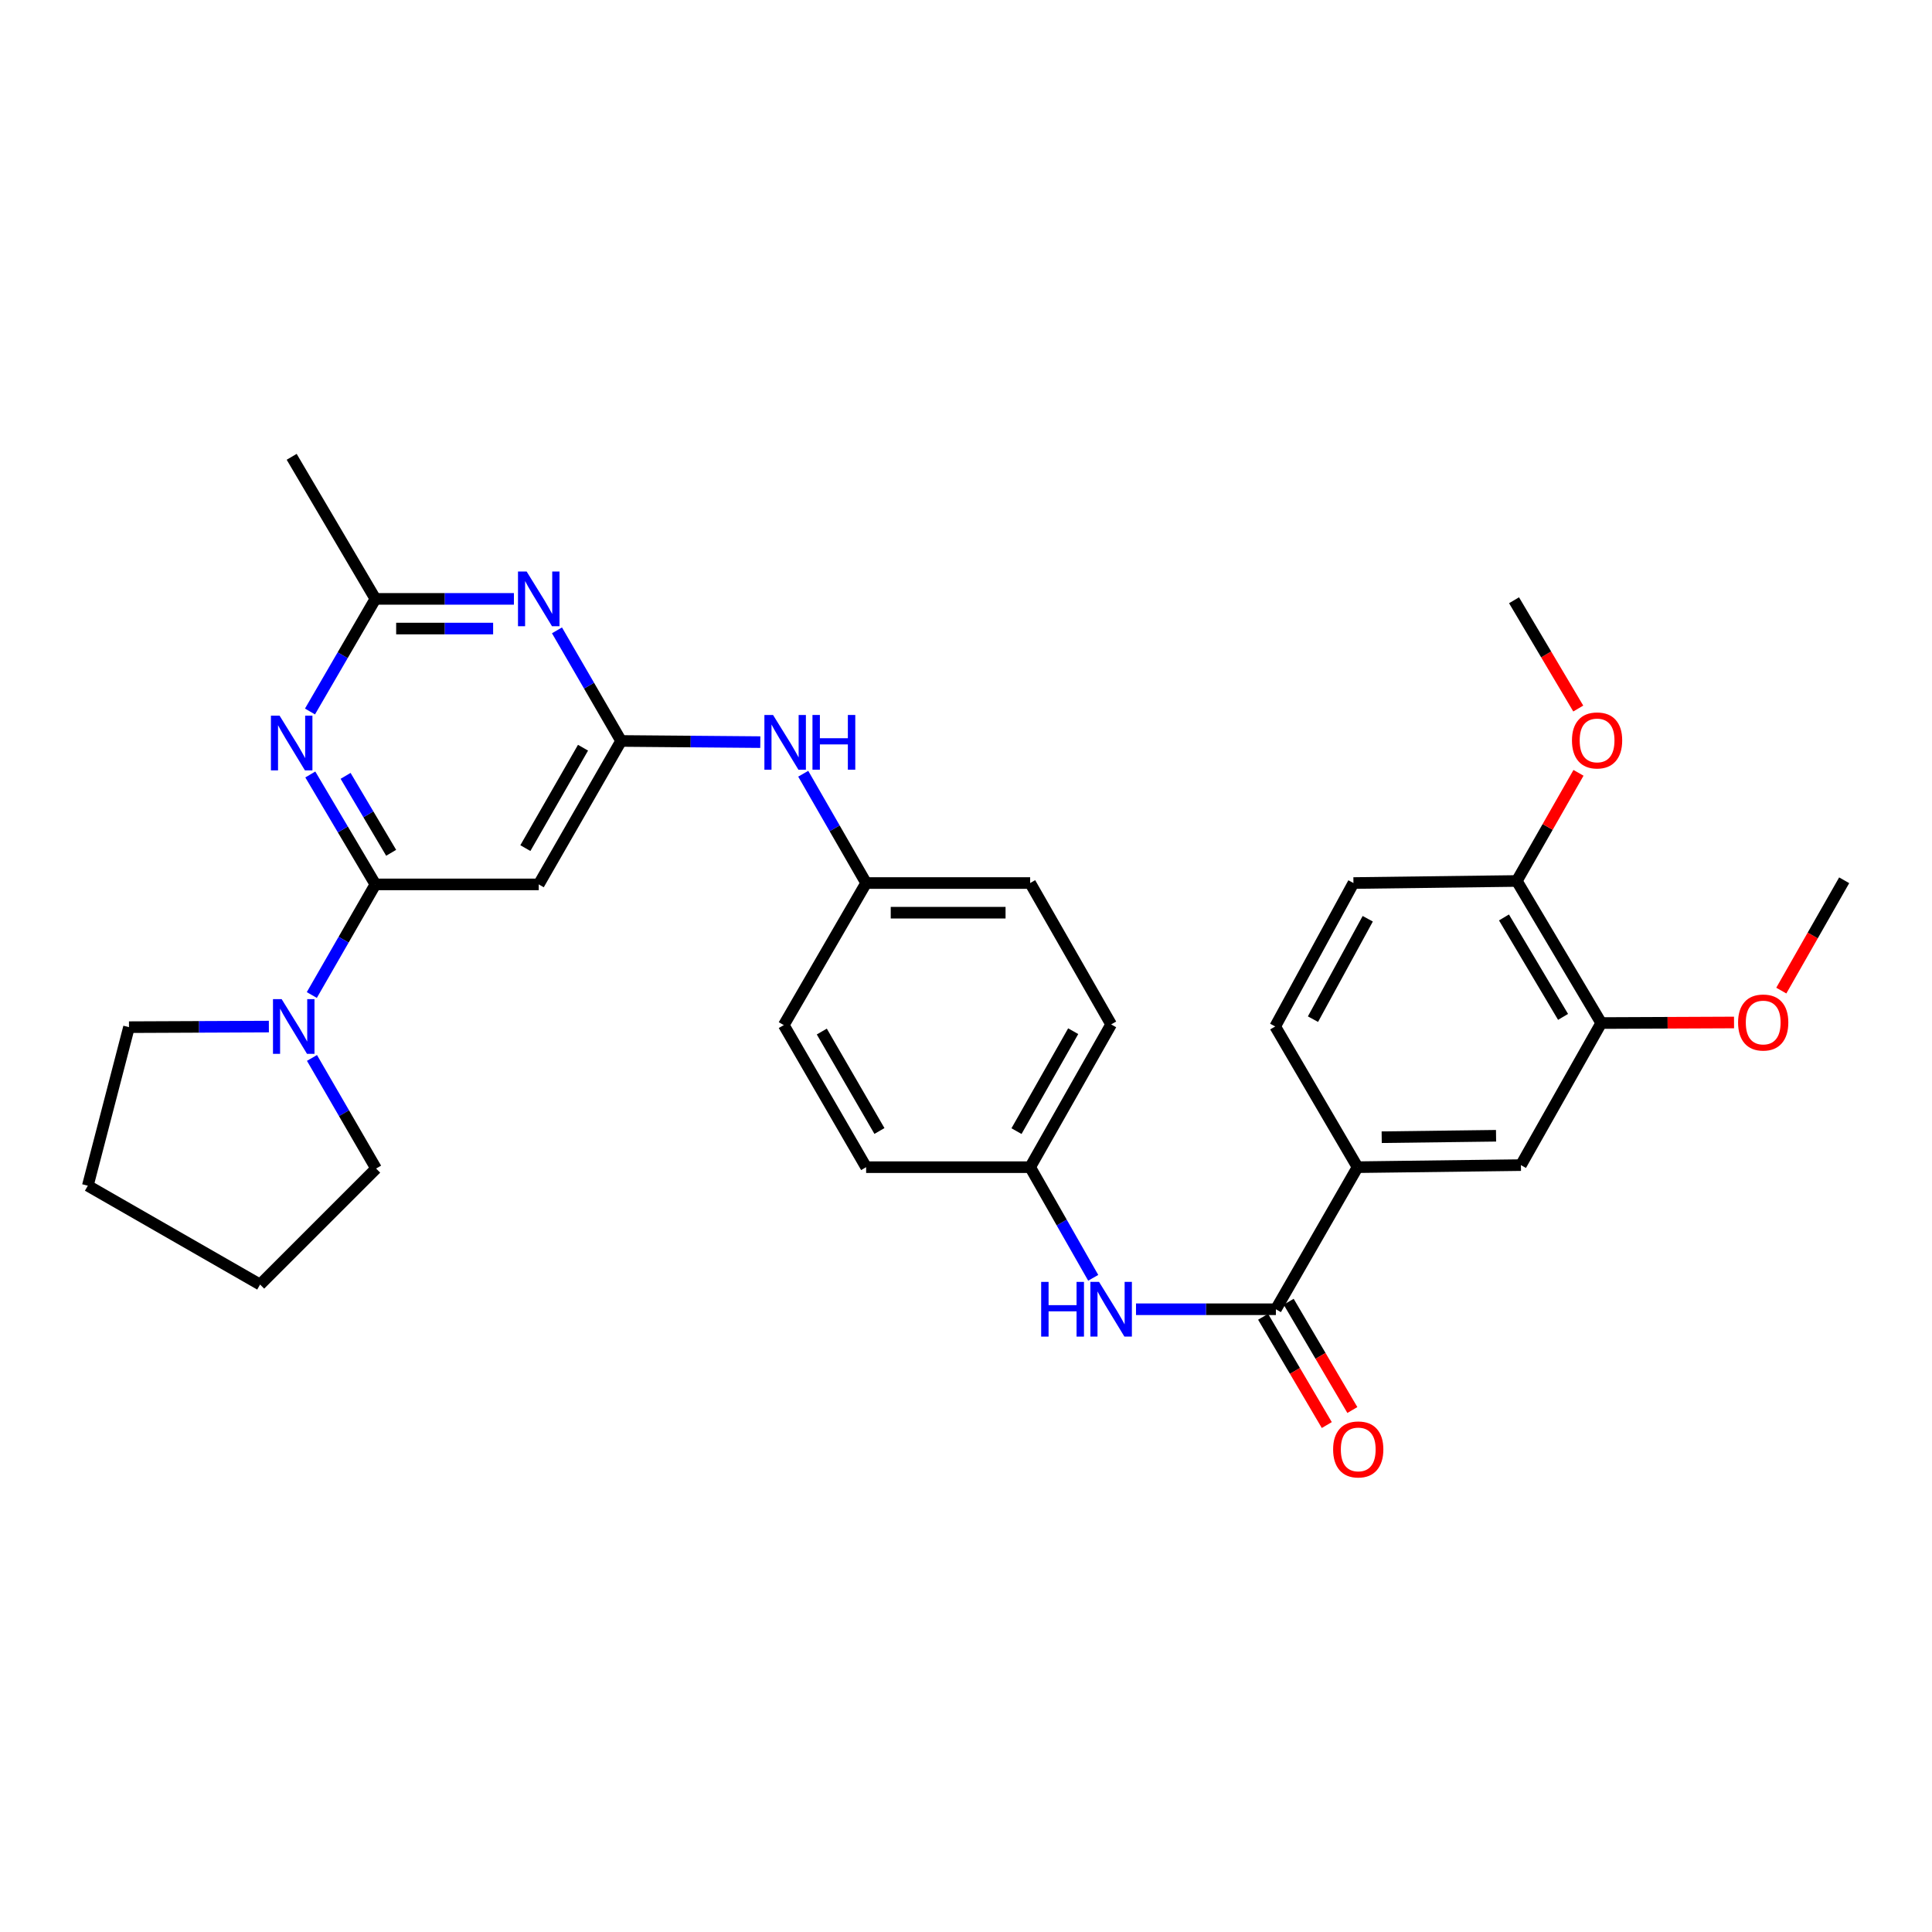 <?xml version='1.0' encoding='iso-8859-1'?>
<svg version='1.1' baseProfile='full'
              xmlns='http://www.w3.org/2000/svg'
                      xmlns:rdkit='http://www.rdkit.org/xml'
                      xmlns:xlink='http://www.w3.org/1999/xlink'
                  xml:space='preserve'
width='1000px' height='1000px' viewBox='0 0 1000 1000'>
<!-- END OF HEADER -->
<rect style='opacity:1.0;fill:#FFFFFF;stroke:none' width='1000' height='1000' x='0' y='0'> </rect>
<path class='bond-0' d='M 194.303,457.764 L 177.458,429.317' style='fill:none;fill-rule:evenodd;stroke:#000000;stroke-width:6px;stroke-linecap:butt;stroke-linejoin:miter;stroke-opacity:1' />
<path class='bond-0' d='M 177.458,429.317 L 160.614,400.871' style='fill:none;fill-rule:evenodd;stroke:#0000FF;stroke-width:6px;stroke-linecap:butt;stroke-linejoin:miter;stroke-opacity:1' />
<path class='bond-0' d='M 202.461,441.407 L 190.67,421.494' style='fill:none;fill-rule:evenodd;stroke:#000000;stroke-width:6px;stroke-linecap:butt;stroke-linejoin:miter;stroke-opacity:1' />
<path class='bond-0' d='M 190.67,421.494 L 178.879,401.582' style='fill:none;fill-rule:evenodd;stroke:#0000FF;stroke-width:6px;stroke-linecap:butt;stroke-linejoin:miter;stroke-opacity:1' />
<path class='bond-3' d='M 194.303,457.764 L 278.852,457.764' style='fill:none;fill-rule:evenodd;stroke:#000000;stroke-width:6px;stroke-linecap:butt;stroke-linejoin:miter;stroke-opacity:1' />
<path class='bond-5' d='M 194.303,457.764 L 177.848,486.392' style='fill:none;fill-rule:evenodd;stroke:#000000;stroke-width:6px;stroke-linecap:butt;stroke-linejoin:miter;stroke-opacity:1' />
<path class='bond-5' d='M 177.848,486.392 L 161.394,515.02' style='fill:none;fill-rule:evenodd;stroke:#0000FF;stroke-width:6px;stroke-linecap:butt;stroke-linejoin:miter;stroke-opacity:1' />
<path class='bond-6' d='M 160.448,368.268 L 177.375,339.125' style='fill:none;fill-rule:evenodd;stroke:#0000FF;stroke-width:6px;stroke-linecap:butt;stroke-linejoin:miter;stroke-opacity:1' />
<path class='bond-6' d='M 177.375,339.125 L 194.303,309.982' style='fill:none;fill-rule:evenodd;stroke:#000000;stroke-width:6px;stroke-linecap:butt;stroke-linejoin:miter;stroke-opacity:1' />
<path class='bond-1' d='M 321.476,383.519 L 278.852,457.764' style='fill:none;fill-rule:evenodd;stroke:#000000;stroke-width:6px;stroke-linecap:butt;stroke-linejoin:miter;stroke-opacity:1' />
<path class='bond-1' d='M 301.767,387.011 L 271.93,438.982' style='fill:none;fill-rule:evenodd;stroke:#000000;stroke-width:6px;stroke-linecap:butt;stroke-linejoin:miter;stroke-opacity:1' />
<path class='bond-2' d='M 321.476,383.519 L 304.884,354.893' style='fill:none;fill-rule:evenodd;stroke:#000000;stroke-width:6px;stroke-linecap:butt;stroke-linejoin:miter;stroke-opacity:1' />
<path class='bond-2' d='M 304.884,354.893 L 288.291,326.267' style='fill:none;fill-rule:evenodd;stroke:#0000FF;stroke-width:6px;stroke-linecap:butt;stroke-linejoin:miter;stroke-opacity:1' />
<path class='bond-11' d='M 321.476,383.519 L 357.503,383.819' style='fill:none;fill-rule:evenodd;stroke:#000000;stroke-width:6px;stroke-linecap:butt;stroke-linejoin:miter;stroke-opacity:1' />
<path class='bond-11' d='M 357.503,383.819 L 393.529,384.119' style='fill:none;fill-rule:evenodd;stroke:#0000FF;stroke-width:6px;stroke-linecap:butt;stroke-linejoin:miter;stroke-opacity:1' />
<path class='bond-31' d='M 265.998,309.982 L 230.15,309.982' style='fill:none;fill-rule:evenodd;stroke:#0000FF;stroke-width:6px;stroke-linecap:butt;stroke-linejoin:miter;stroke-opacity:1' />
<path class='bond-31' d='M 230.15,309.982 L 194.303,309.982' style='fill:none;fill-rule:evenodd;stroke:#000000;stroke-width:6px;stroke-linecap:butt;stroke-linejoin:miter;stroke-opacity:1' />
<path class='bond-31' d='M 255.244,325.336 L 230.15,325.336' style='fill:none;fill-rule:evenodd;stroke:#0000FF;stroke-width:6px;stroke-linecap:butt;stroke-linejoin:miter;stroke-opacity:1' />
<path class='bond-31' d='M 230.15,325.336 L 205.057,325.336' style='fill:none;fill-rule:evenodd;stroke:#000000;stroke-width:6px;stroke-linecap:butt;stroke-linejoin:miter;stroke-opacity:1' />
<path class='bond-4' d='M 660.398,677.666 L 624.197,677.666' style='fill:none;fill-rule:evenodd;stroke:#000000;stroke-width:6px;stroke-linecap:butt;stroke-linejoin:miter;stroke-opacity:1' />
<path class='bond-4' d='M 624.197,677.666 L 587.995,677.666' style='fill:none;fill-rule:evenodd;stroke:#0000FF;stroke-width:6px;stroke-linecap:butt;stroke-linejoin:miter;stroke-opacity:1' />
<path class='bond-7' d='M 660.398,677.666 L 702.672,604.129' style='fill:none;fill-rule:evenodd;stroke:#000000;stroke-width:6px;stroke-linecap:butt;stroke-linejoin:miter;stroke-opacity:1' />
<path class='bond-13' d='M 653.78,681.558 L 670.263,709.583' style='fill:none;fill-rule:evenodd;stroke:#000000;stroke-width:6px;stroke-linecap:butt;stroke-linejoin:miter;stroke-opacity:1' />
<path class='bond-13' d='M 670.263,709.583 L 686.746,737.607' style='fill:none;fill-rule:evenodd;stroke:#FF0000;stroke-width:6px;stroke-linecap:butt;stroke-linejoin:miter;stroke-opacity:1' />
<path class='bond-13' d='M 667.015,673.774 L 683.498,701.799' style='fill:none;fill-rule:evenodd;stroke:#000000;stroke-width:6px;stroke-linecap:butt;stroke-linejoin:miter;stroke-opacity:1' />
<path class='bond-13' d='M 683.498,701.799 L 699.981,729.823' style='fill:none;fill-rule:evenodd;stroke:#FF0000;stroke-width:6px;stroke-linecap:butt;stroke-linejoin:miter;stroke-opacity:1' />
<path class='bond-24' d='M 139.165,531.355 L 102.964,531.507' style='fill:none;fill-rule:evenodd;stroke:#0000FF;stroke-width:6px;stroke-linecap:butt;stroke-linejoin:miter;stroke-opacity:1' />
<path class='bond-24' d='M 102.964,531.507 L 66.762,531.659' style='fill:none;fill-rule:evenodd;stroke:#000000;stroke-width:6px;stroke-linecap:butt;stroke-linejoin:miter;stroke-opacity:1' />
<path class='bond-25' d='M 161.476,547.585 L 178.068,576.211' style='fill:none;fill-rule:evenodd;stroke:#0000FF;stroke-width:6px;stroke-linecap:butt;stroke-linejoin:miter;stroke-opacity:1' />
<path class='bond-25' d='M 178.068,576.211 L 194.661,604.837' style='fill:none;fill-rule:evenodd;stroke:#000000;stroke-width:6px;stroke-linecap:butt;stroke-linejoin:miter;stroke-opacity:1' />
<path class='bond-26' d='M 194.303,309.982 L 150.97,236.445' style='fill:none;fill-rule:evenodd;stroke:#000000;stroke-width:6px;stroke-linecap:butt;stroke-linejoin:miter;stroke-opacity:1' />
<path class='bond-9' d='M 702.672,604.129 L 787.23,603.063' style='fill:none;fill-rule:evenodd;stroke:#000000;stroke-width:6px;stroke-linecap:butt;stroke-linejoin:miter;stroke-opacity:1' />
<path class='bond-9' d='M 715.162,588.617 L 774.353,587.87' style='fill:none;fill-rule:evenodd;stroke:#000000;stroke-width:6px;stroke-linecap:butt;stroke-linejoin:miter;stroke-opacity:1' />
<path class='bond-14' d='M 702.672,604.129 L 660.039,531.3' style='fill:none;fill-rule:evenodd;stroke:#000000;stroke-width:6px;stroke-linecap:butt;stroke-linejoin:miter;stroke-opacity:1' />
<path class='bond-8' d='M 565.846,661.39 L 549.527,632.76' style='fill:none;fill-rule:evenodd;stroke:#0000FF;stroke-width:6px;stroke-linecap:butt;stroke-linejoin:miter;stroke-opacity:1' />
<path class='bond-8' d='M 549.527,632.76 L 533.207,604.129' style='fill:none;fill-rule:evenodd;stroke:#000000;stroke-width:6px;stroke-linecap:butt;stroke-linejoin:miter;stroke-opacity:1' />
<path class='bond-10' d='M 787.23,603.063 L 828.788,529.526' style='fill:none;fill-rule:evenodd;stroke:#000000;stroke-width:6px;stroke-linecap:butt;stroke-linejoin:miter;stroke-opacity:1' />
<path class='bond-18' d='M 828.788,529.526 L 863.161,529.379' style='fill:none;fill-rule:evenodd;stroke:#000000;stroke-width:6px;stroke-linecap:butt;stroke-linejoin:miter;stroke-opacity:1' />
<path class='bond-18' d='M 863.161,529.379 L 897.533,529.233' style='fill:none;fill-rule:evenodd;stroke:#FF0000;stroke-width:6px;stroke-linecap:butt;stroke-linejoin:miter;stroke-opacity:1' />
<path class='bond-34' d='M 828.788,529.526 L 785.097,455.989' style='fill:none;fill-rule:evenodd;stroke:#000000;stroke-width:6px;stroke-linecap:butt;stroke-linejoin:miter;stroke-opacity:1' />
<path class='bond-34' d='M 809.034,526.338 L 778.451,474.862' style='fill:none;fill-rule:evenodd;stroke:#000000;stroke-width:6px;stroke-linecap:butt;stroke-linejoin:miter;stroke-opacity:1' />
<path class='bond-17' d='M 415.751,400.487 L 432.03,428.771' style='fill:none;fill-rule:evenodd;stroke:#0000FF;stroke-width:6px;stroke-linecap:butt;stroke-linejoin:miter;stroke-opacity:1' />
<path class='bond-17' d='M 432.03,428.771 L 448.308,457.056' style='fill:none;fill-rule:evenodd;stroke:#000000;stroke-width:6px;stroke-linecap:butt;stroke-linejoin:miter;stroke-opacity:1' />
<path class='bond-12' d='M 785.097,455.989 L 700.54,457.056' style='fill:none;fill-rule:evenodd;stroke:#000000;stroke-width:6px;stroke-linecap:butt;stroke-linejoin:miter;stroke-opacity:1' />
<path class='bond-23' d='M 785.097,455.989 L 801.064,428.003' style='fill:none;fill-rule:evenodd;stroke:#000000;stroke-width:6px;stroke-linecap:butt;stroke-linejoin:miter;stroke-opacity:1' />
<path class='bond-23' d='M 801.064,428.003 L 817.03,400.017' style='fill:none;fill-rule:evenodd;stroke:#FF0000;stroke-width:6px;stroke-linecap:butt;stroke-linejoin:miter;stroke-opacity:1' />
<path class='bond-15' d='M 660.039,531.3 L 700.54,457.056' style='fill:none;fill-rule:evenodd;stroke:#000000;stroke-width:6px;stroke-linecap:butt;stroke-linejoin:miter;stroke-opacity:1' />
<path class='bond-15' d='M 679.593,527.516 L 707.944,475.545' style='fill:none;fill-rule:evenodd;stroke:#000000;stroke-width:6px;stroke-linecap:butt;stroke-linejoin:miter;stroke-opacity:1' />
<path class='bond-16' d='M 533.207,604.129 L 575.124,530.234' style='fill:none;fill-rule:evenodd;stroke:#000000;stroke-width:6px;stroke-linecap:butt;stroke-linejoin:miter;stroke-opacity:1' />
<path class='bond-16' d='M 526.14,585.47 L 555.481,533.743' style='fill:none;fill-rule:evenodd;stroke:#000000;stroke-width:6px;stroke-linecap:butt;stroke-linejoin:miter;stroke-opacity:1' />
<path class='bond-33' d='M 533.207,604.129 L 448.308,604.129' style='fill:none;fill-rule:evenodd;stroke:#000000;stroke-width:6px;stroke-linecap:butt;stroke-linejoin:miter;stroke-opacity:1' />
<path class='bond-21' d='M 448.308,457.056 L 405.684,530.593' style='fill:none;fill-rule:evenodd;stroke:#000000;stroke-width:6px;stroke-linecap:butt;stroke-linejoin:miter;stroke-opacity:1' />
<path class='bond-22' d='M 448.308,457.056 L 533.207,457.056' style='fill:none;fill-rule:evenodd;stroke:#000000;stroke-width:6px;stroke-linecap:butt;stroke-linejoin:miter;stroke-opacity:1' />
<path class='bond-22' d='M 461.043,472.41 L 520.472,472.41' style='fill:none;fill-rule:evenodd;stroke:#000000;stroke-width:6px;stroke-linecap:butt;stroke-linejoin:miter;stroke-opacity:1' />
<path class='bond-27' d='M 921.998,512.732 L 938.272,484.181' style='fill:none;fill-rule:evenodd;stroke:#FF0000;stroke-width:6px;stroke-linecap:butt;stroke-linejoin:miter;stroke-opacity:1' />
<path class='bond-27' d='M 938.272,484.181 L 954.545,455.631' style='fill:none;fill-rule:evenodd;stroke:#000000;stroke-width:6px;stroke-linecap:butt;stroke-linejoin:miter;stroke-opacity:1' />
<path class='bond-19' d='M 448.308,604.129 L 405.684,530.593' style='fill:none;fill-rule:evenodd;stroke:#000000;stroke-width:6px;stroke-linecap:butt;stroke-linejoin:miter;stroke-opacity:1' />
<path class='bond-19' d='M 455.198,585.399 L 425.361,533.923' style='fill:none;fill-rule:evenodd;stroke:#000000;stroke-width:6px;stroke-linecap:butt;stroke-linejoin:miter;stroke-opacity:1' />
<path class='bond-20' d='M 575.124,530.234 L 533.207,457.056' style='fill:none;fill-rule:evenodd;stroke:#000000;stroke-width:6px;stroke-linecap:butt;stroke-linejoin:miter;stroke-opacity:1' />
<path class='bond-28' d='M 816.904,366.734 L 800.284,338.712' style='fill:none;fill-rule:evenodd;stroke:#FF0000;stroke-width:6px;stroke-linecap:butt;stroke-linejoin:miter;stroke-opacity:1' />
<path class='bond-28' d='M 800.284,338.712 L 783.664,310.69' style='fill:none;fill-rule:evenodd;stroke:#000000;stroke-width:6px;stroke-linecap:butt;stroke-linejoin:miter;stroke-opacity:1' />
<path class='bond-30' d='M 66.762,531.659 L 45.455,613.717' style='fill:none;fill-rule:evenodd;stroke:#000000;stroke-width:6px;stroke-linecap:butt;stroke-linejoin:miter;stroke-opacity:1' />
<path class='bond-29' d='M 194.661,604.837 L 134.618,664.88' style='fill:none;fill-rule:evenodd;stroke:#000000;stroke-width:6px;stroke-linecap:butt;stroke-linejoin:miter;stroke-opacity:1' />
<path class='bond-32' d='M 134.618,664.88 L 45.455,613.717' style='fill:none;fill-rule:evenodd;stroke:#000000;stroke-width:6px;stroke-linecap:butt;stroke-linejoin:miter;stroke-opacity:1' />
<path  class='atom-1' d='M 144.71 370.425
L 153.99 385.425
Q 154.91 386.905, 156.39 389.585
Q 157.87 392.265, 157.95 392.425
L 157.95 370.425
L 161.71 370.425
L 161.71 398.745
L 157.83 398.745
L 147.87 382.345
Q 146.71 380.425, 145.47 378.225
Q 144.27 376.025, 143.91 375.345
L 143.91 398.745
L 140.23 398.745
L 140.23 370.425
L 144.71 370.425
' fill='#0000FF'/>
<path  class='atom-3' d='M 272.592 295.822
L 281.872 310.822
Q 282.792 312.302, 284.272 314.982
Q 285.752 317.662, 285.832 317.822
L 285.832 295.822
L 289.592 295.822
L 289.592 324.142
L 285.712 324.142
L 275.752 307.742
Q 274.592 305.822, 273.352 303.622
Q 272.152 301.422, 271.792 300.742
L 271.792 324.142
L 268.112 324.142
L 268.112 295.822
L 272.592 295.822
' fill='#0000FF'/>
<path  class='atom-6' d='M 145.777 517.14
L 155.057 532.14
Q 155.977 533.62, 157.457 536.3
Q 158.937 538.98, 159.017 539.14
L 159.017 517.14
L 162.777 517.14
L 162.777 545.46
L 158.897 545.46
L 148.937 529.06
Q 147.777 527.14, 146.537 524.94
Q 145.337 522.74, 144.977 522.06
L 144.977 545.46
L 141.297 545.46
L 141.297 517.14
L 145.777 517.14
' fill='#0000FF'/>
<path  class='atom-9' d='M 538.904 663.506
L 542.744 663.506
L 542.744 675.546
L 557.224 675.546
L 557.224 663.506
L 561.064 663.506
L 561.064 691.826
L 557.224 691.826
L 557.224 678.746
L 542.744 678.746
L 542.744 691.826
L 538.904 691.826
L 538.904 663.506
' fill='#0000FF'/>
<path  class='atom-9' d='M 568.864 663.506
L 578.144 678.506
Q 579.064 679.986, 580.544 682.666
Q 582.024 685.346, 582.104 685.506
L 582.104 663.506
L 585.864 663.506
L 585.864 691.826
L 581.984 691.826
L 572.024 675.426
Q 570.864 673.506, 569.624 671.306
Q 568.424 669.106, 568.064 668.426
L 568.064 691.826
L 564.384 691.826
L 564.384 663.506
L 568.864 663.506
' fill='#0000FF'/>
<path  class='atom-12' d='M 400.132 370.067
L 409.412 385.067
Q 410.332 386.547, 411.812 389.227
Q 413.292 391.907, 413.372 392.067
L 413.372 370.067
L 417.132 370.067
L 417.132 398.387
L 413.252 398.387
L 403.292 381.987
Q 402.132 380.067, 400.892 377.867
Q 399.692 375.667, 399.332 374.987
L 399.332 398.387
L 395.652 398.387
L 395.652 370.067
L 400.132 370.067
' fill='#0000FF'/>
<path  class='atom-12' d='M 420.532 370.067
L 424.372 370.067
L 424.372 382.107
L 438.852 382.107
L 438.852 370.067
L 442.692 370.067
L 442.692 398.387
L 438.852 398.387
L 438.852 385.307
L 424.372 385.307
L 424.372 398.387
L 420.532 398.387
L 420.532 370.067
' fill='#0000FF'/>
<path  class='atom-14' d='M 690.022 750.217
Q 690.022 743.417, 693.382 739.617
Q 696.742 735.817, 703.022 735.817
Q 709.302 735.817, 712.662 739.617
Q 716.022 743.417, 716.022 750.217
Q 716.022 757.097, 712.622 761.017
Q 709.222 764.897, 703.022 764.897
Q 696.782 764.897, 693.382 761.017
Q 690.022 757.137, 690.022 750.217
M 703.022 761.697
Q 707.342 761.697, 709.662 758.817
Q 712.022 755.897, 712.022 750.217
Q 712.022 744.657, 709.662 741.857
Q 707.342 739.017, 703.022 739.017
Q 698.702 739.017, 696.342 741.817
Q 694.022 744.617, 694.022 750.217
Q 694.022 755.937, 696.342 758.817
Q 698.702 761.697, 703.022 761.697
' fill='#FF0000'/>
<path  class='atom-19' d='M 899.629 529.248
Q 899.629 522.448, 902.989 518.648
Q 906.349 514.848, 912.629 514.848
Q 918.909 514.848, 922.269 518.648
Q 925.629 522.448, 925.629 529.248
Q 925.629 536.128, 922.229 540.048
Q 918.829 543.928, 912.629 543.928
Q 906.389 543.928, 902.989 540.048
Q 899.629 536.168, 899.629 529.248
M 912.629 540.728
Q 916.949 540.728, 919.269 537.848
Q 921.629 534.928, 921.629 529.248
Q 921.629 523.688, 919.269 520.888
Q 916.949 518.048, 912.629 518.048
Q 908.309 518.048, 905.949 520.848
Q 903.629 523.648, 903.629 529.248
Q 903.629 534.968, 905.949 537.848
Q 908.309 540.728, 912.629 540.728
' fill='#FF0000'/>
<path  class='atom-24' d='M 813.647 383.24
Q 813.647 376.44, 817.007 372.64
Q 820.367 368.84, 826.647 368.84
Q 832.927 368.84, 836.287 372.64
Q 839.647 376.44, 839.647 383.24
Q 839.647 390.12, 836.247 394.04
Q 832.847 397.92, 826.647 397.92
Q 820.407 397.92, 817.007 394.04
Q 813.647 390.16, 813.647 383.24
M 826.647 394.72
Q 830.967 394.72, 833.287 391.84
Q 835.647 388.92, 835.647 383.24
Q 835.647 377.68, 833.287 374.88
Q 830.967 372.04, 826.647 372.04
Q 822.327 372.04, 819.967 374.84
Q 817.647 377.64, 817.647 383.24
Q 817.647 388.96, 819.967 391.84
Q 822.327 394.72, 826.647 394.72
' fill='#FF0000'/>
</svg>
